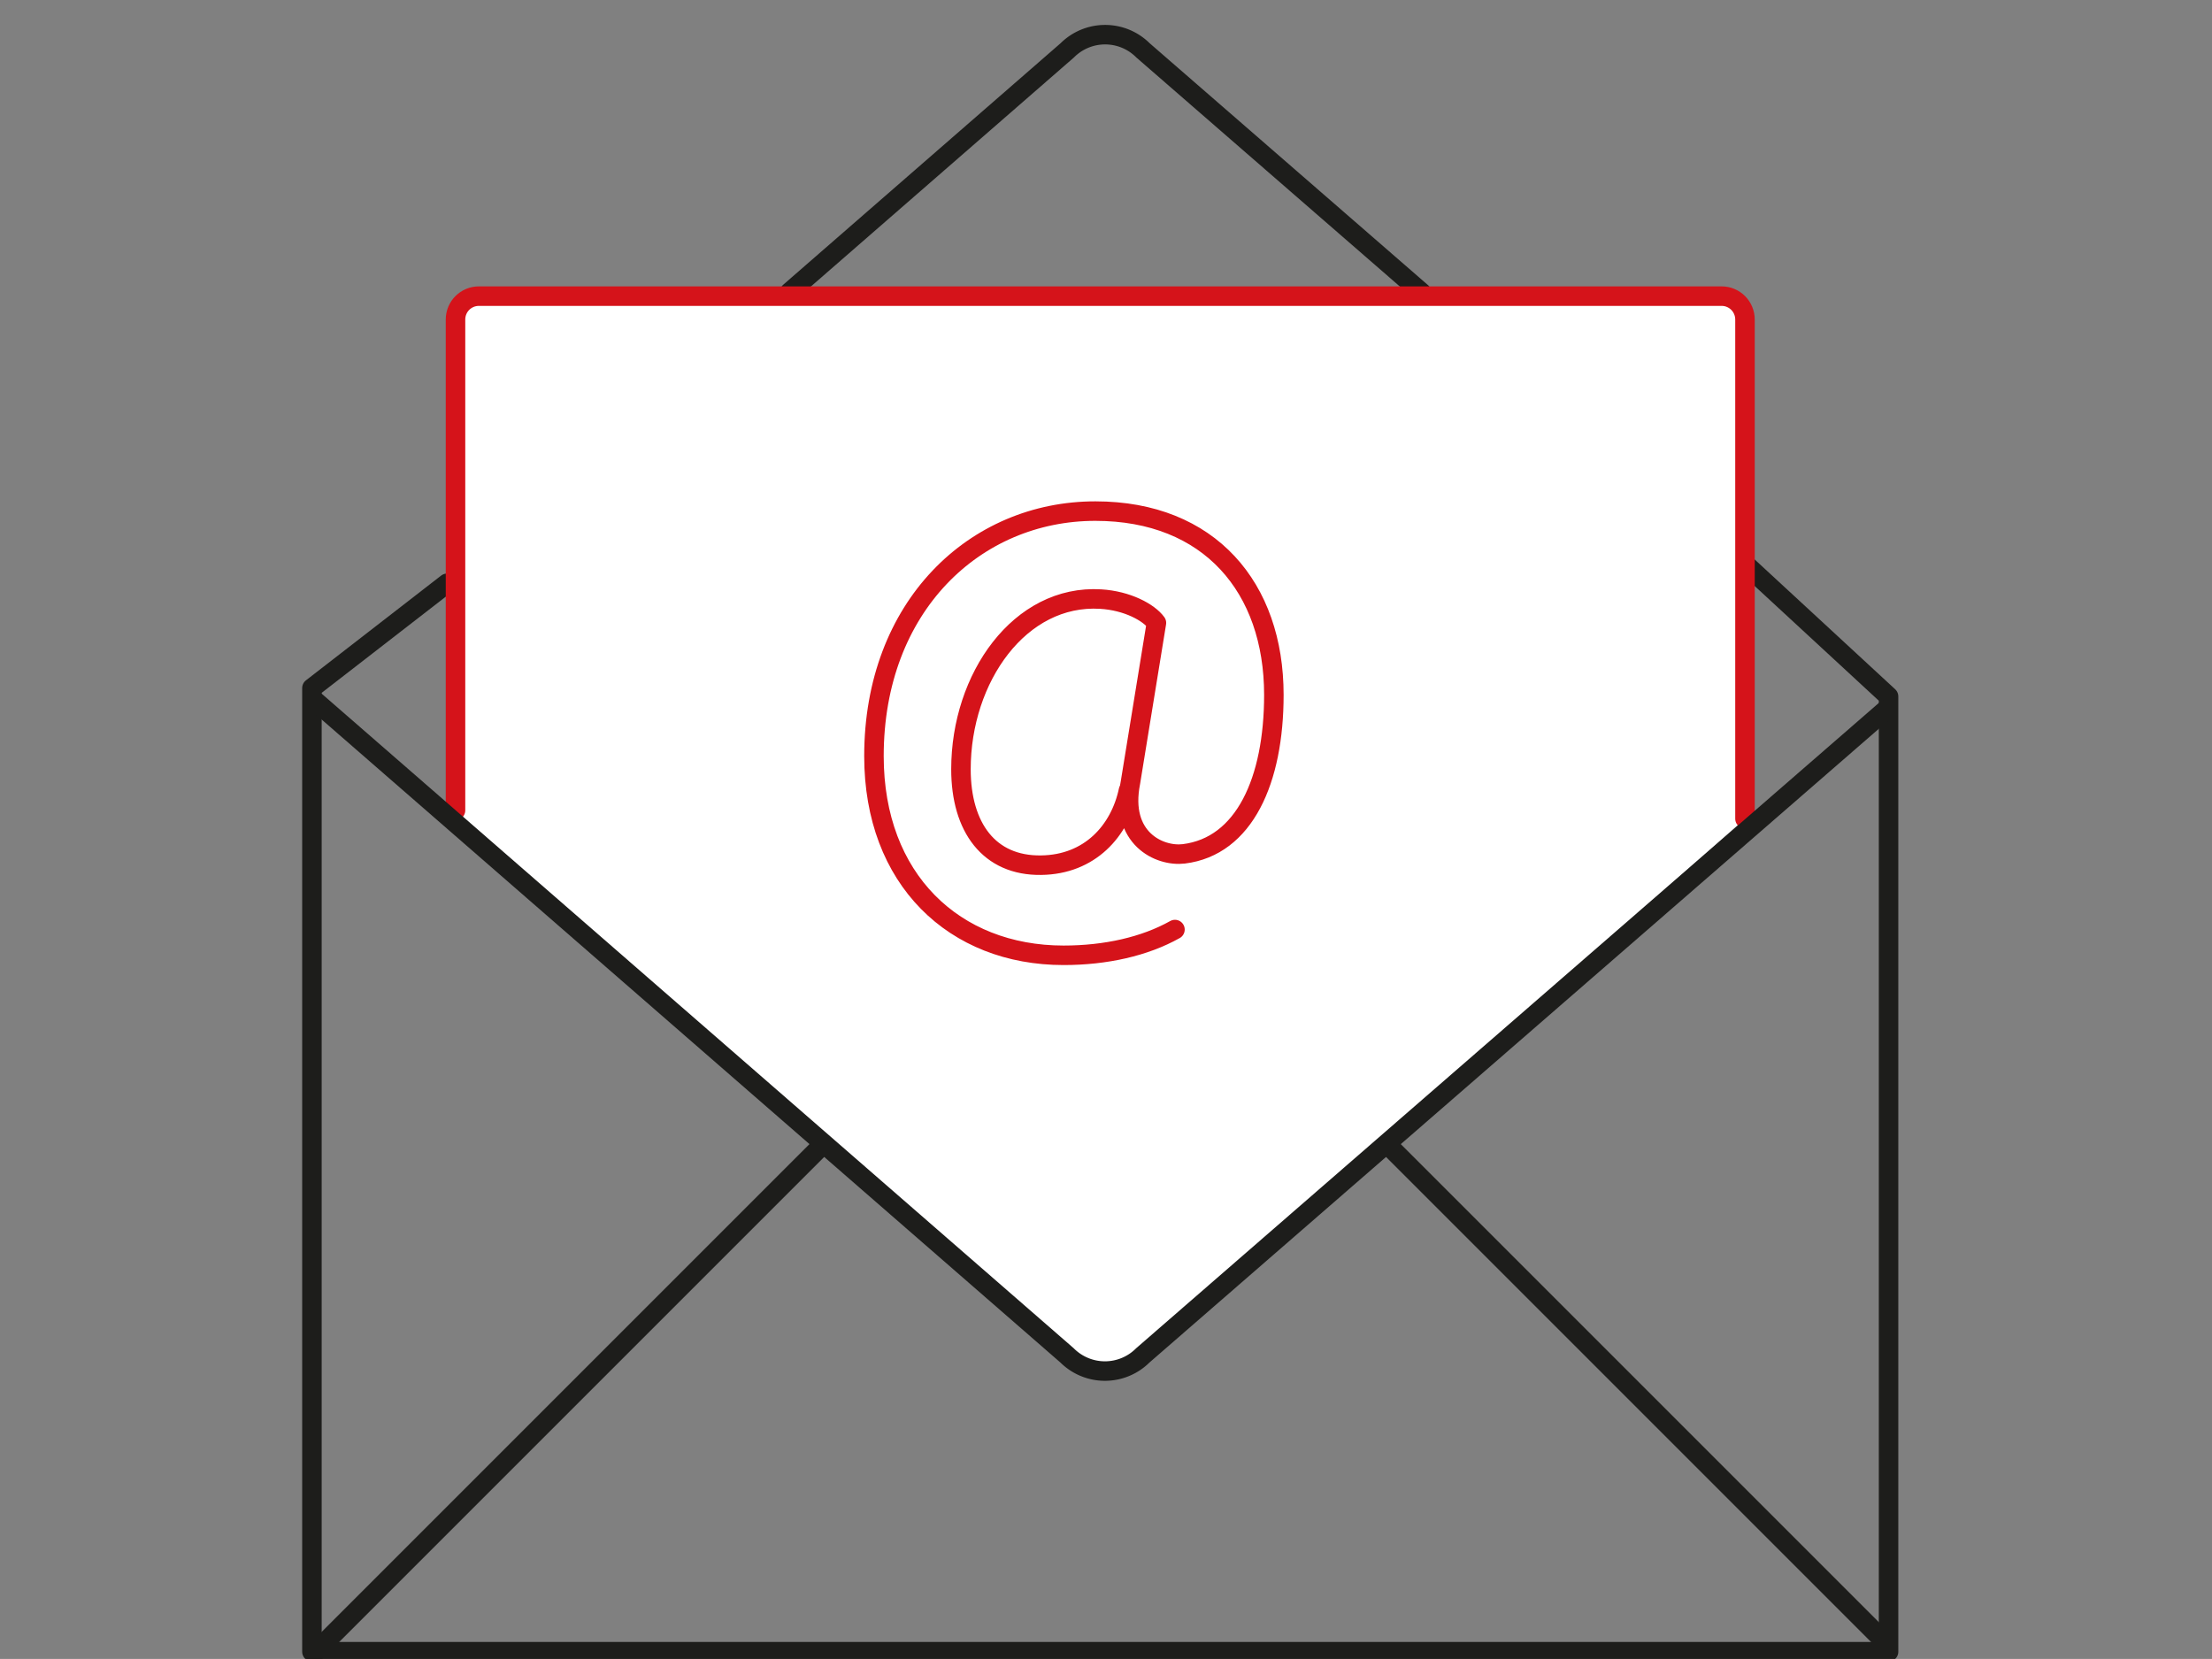<svg id="Vrstva_1" data-name="Vrstva 1" xmlns="http://www.w3.org/2000/svg" viewBox="0 0 113.39 85.04"><rect x="0" y="0" width="113.39" height="85.04" fill="#808080" stroke="none"/><defs><style>.cls-2,.cls-3{stroke:#1d1d1b;fill:none;stroke-linecap:round;stroke-linejoin:round}.cls-3{stroke:#d5131a}</style></defs><polyline class="cls-2" points="89.45 28.9 96.81 35.7 96.81 84.67 15.99 84.67 15.99 35.27 22.92 29.9"/><path class="cls-2" d="M40.48 14.97L54.71 2.58a2.746 2.746 0 013.88 0l14.28 12.41"/><line class="cls-2" x1="71.35" y1="58.9" x2="96.72" y2="84.27"/><line class="cls-2" x1="16.12" y1="84.73" x2="41.99" y2="58.86"/><path d="M23.35 41.54V16.38c0-.67.54-1.2 1.2-1.2h63.7c.67 0 1.2.54 1.2 1.2v25.59L57.31 70.35l-1.76-.5-32.21-28.3" style="fill:#fff"/><path class="cls-3" d="M23.35 41.54V16.38c0-.67.54-1.2 1.2-1.2h63.7c.67 0 1.2.54 1.2 1.2v25.59"/><path class="cls-3" d="M57.85 40.51c-.44 2.09-1.99 3.81-4.48 3.84-2.66.04-4.11-1.93-4.11-4.92 0-4.69 3.02-8.97 7.16-8.72 1.36.08 2.47.68 2.86 1.22l-1.33 8.17c-.57 2.88 1.49 3.82 2.73 3.67 3.11-.38 4.62-3.77 4.62-8.15 0-5.49-3.29-9.42-9.15-9.42-6.17 0-11.35 4.88-11.35 12.56 0 6.32 4.12 10.21 9.72 10.21 2.16 0 4.16-.45 5.71-1.32"/><path class="cls-2" d="M16.12 35.9L54.7 69.48a2.746 2.746 0 003.88 0l38.13-33.13"/></svg>